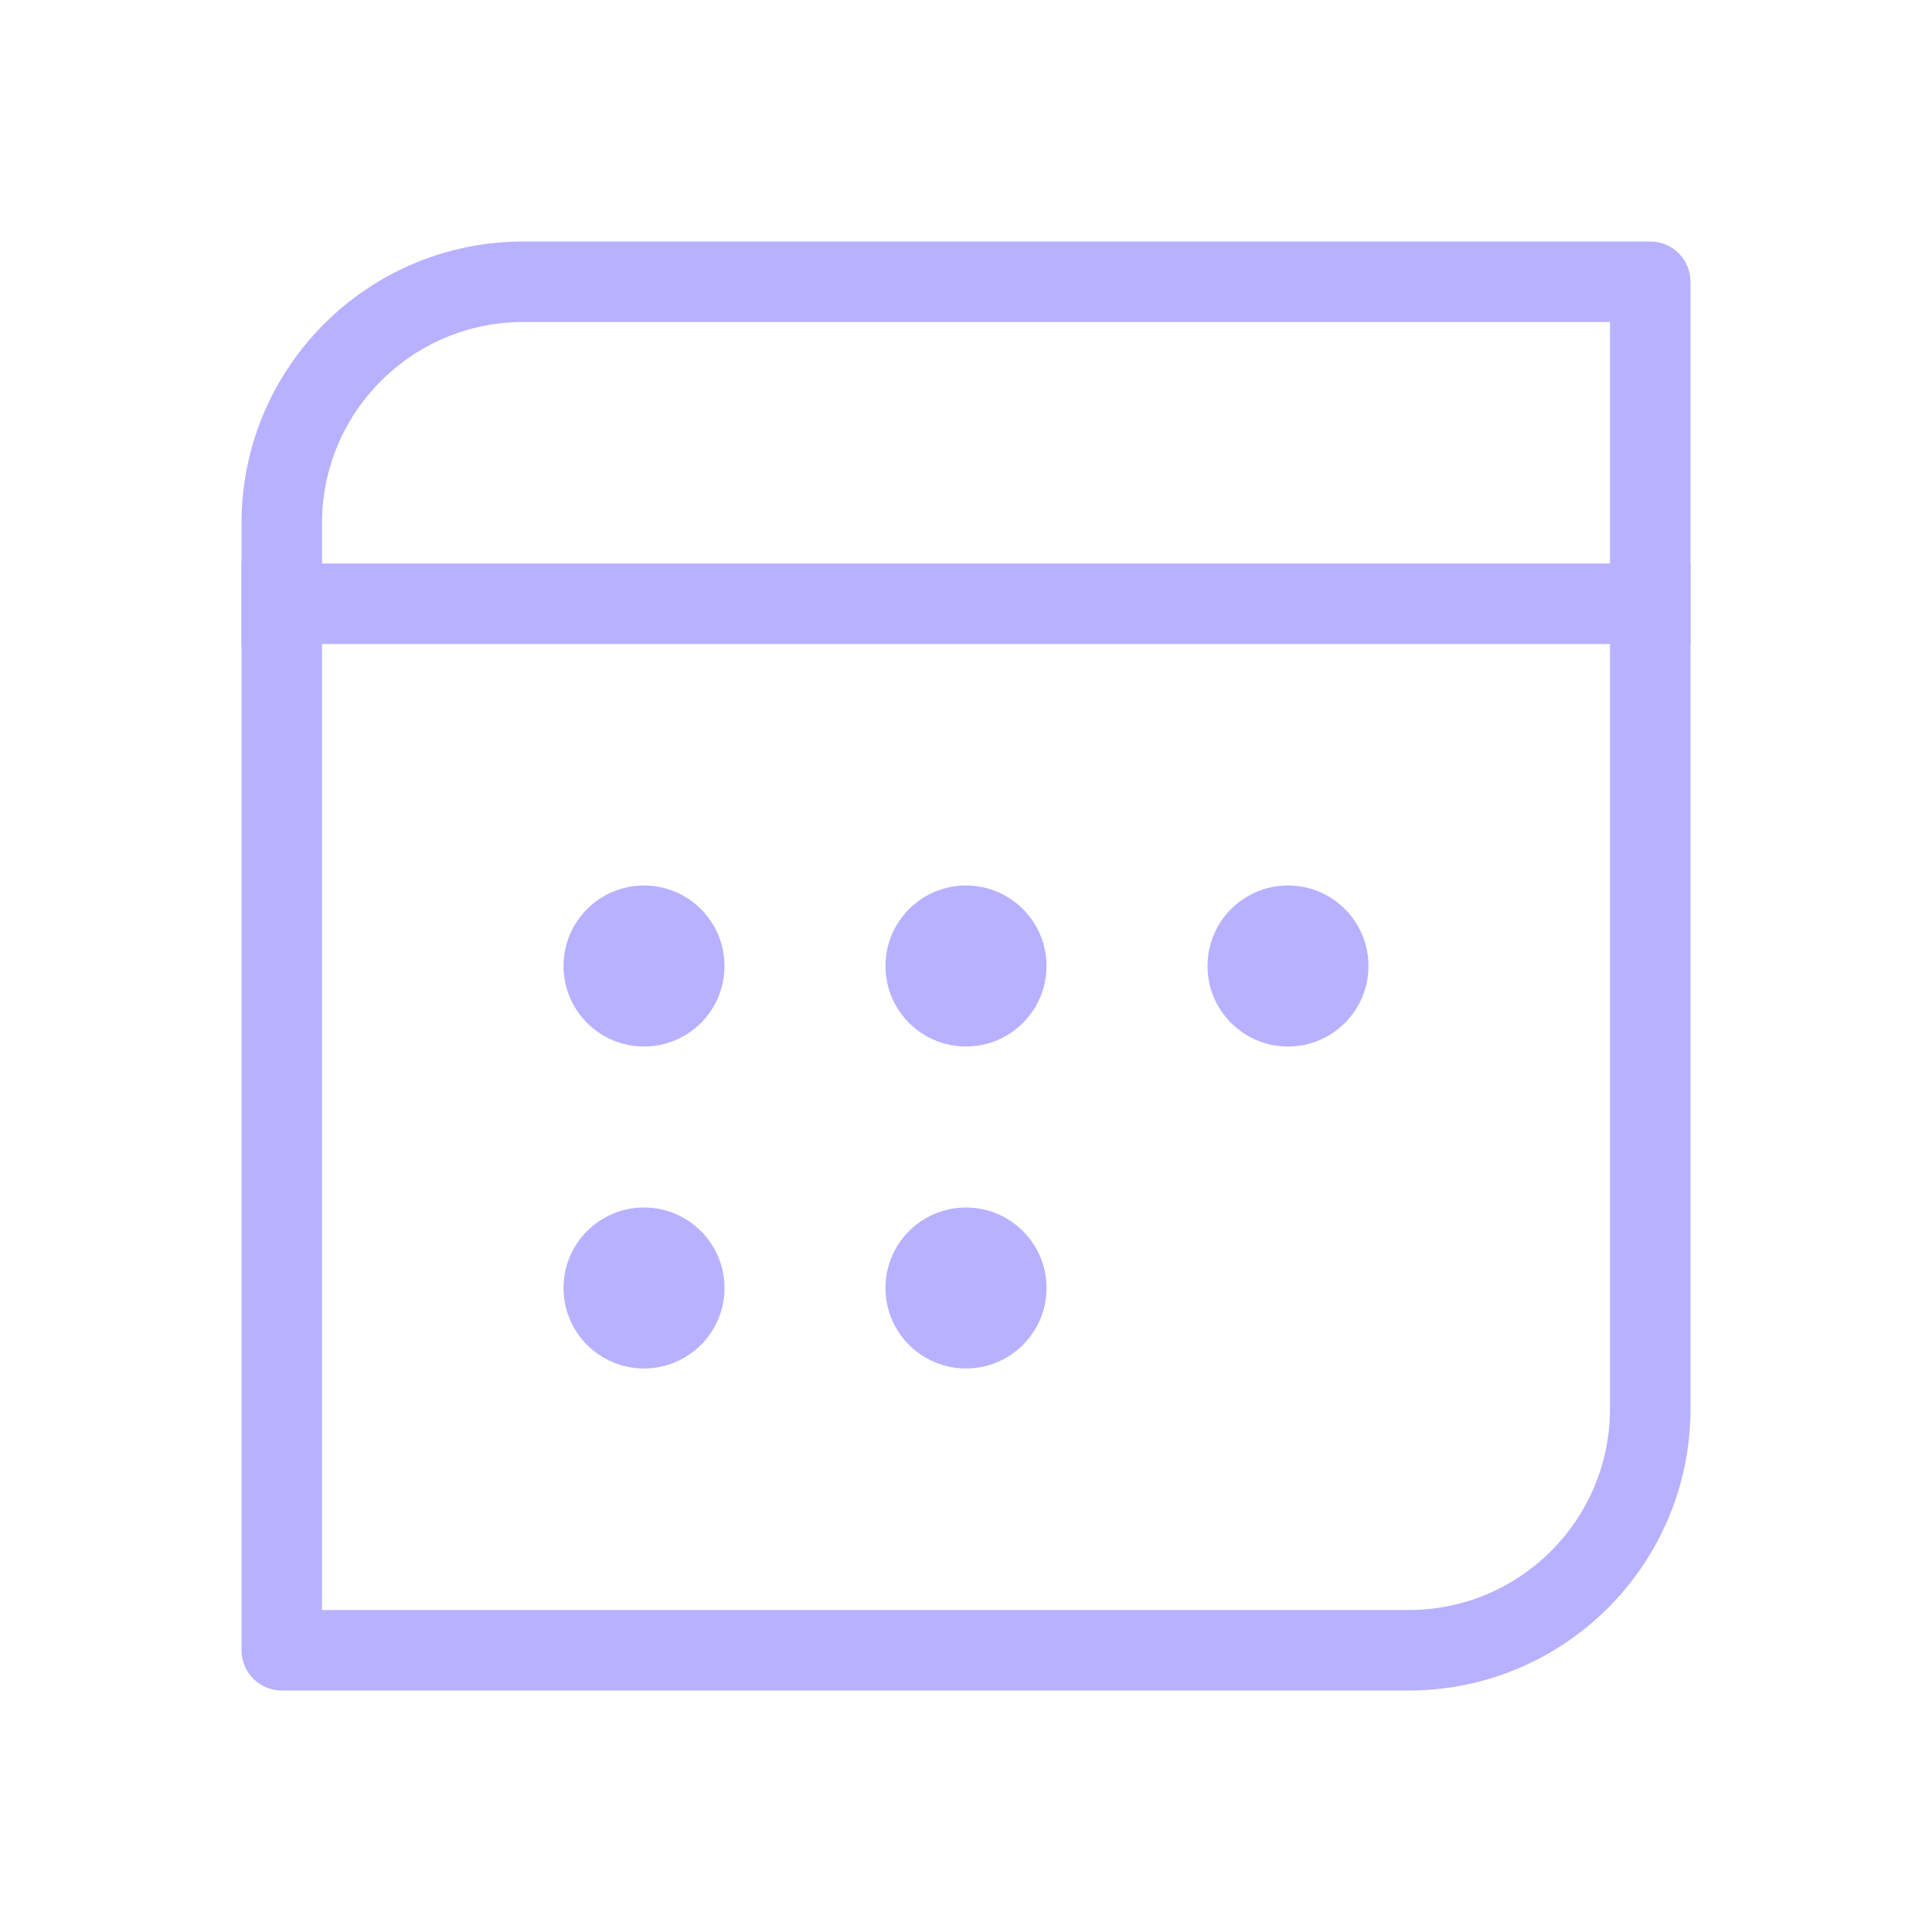 <?xml version="1.0" encoding="UTF-8"?> <svg xmlns="http://www.w3.org/2000/svg" width="40" height="40" viewBox="0 0 40 40" fill="none"><path fill-rule="evenodd" clip-rule="evenodd" d="M5 10.833C5 7.612 7.612 5 10.833 5H34.167C34.627 5 35 5.373 35 5.833V29.167C35 32.388 32.388 35 29.167 35H5.833C5.612 35 5.4 34.912 5.244 34.756C5.088 34.6 5 34.388 5 34.167V10.833ZM10.833 6.667C8.532 6.667 6.667 8.532 6.667 10.833V33.333H29.167C31.468 33.333 33.333 31.468 33.333 29.167V6.667H10.833Z" fill="#B8B1FF"></path><path fill-rule="evenodd" clip-rule="evenodd" d="M35 13.333H5V11.667H35V13.333Z" fill="#B8B1FF"></path><path d="M15 20C15 20.921 14.254 21.667 13.333 21.667C12.413 21.667 11.667 20.921 11.667 20C11.667 19.079 12.413 18.333 13.333 18.333C14.254 18.333 15 19.079 15 20Z" fill="#B8B1FF"></path><path d="M15 26.667C15 27.587 14.254 28.333 13.333 28.333C12.413 28.333 11.667 27.587 11.667 26.667C11.667 25.746 12.413 25 13.333 25C14.254 25 15 25.746 15 26.667Z" fill="#B8B1FF"></path><path d="M21.667 20C21.667 20.921 20.92 21.667 20 21.667C19.079 21.667 18.333 20.921 18.333 20C18.333 19.079 19.079 18.333 20 18.333C20.92 18.333 21.667 19.079 21.667 20Z" fill="#B8B1FF"></path><path d="M21.667 26.667C21.667 27.587 20.92 28.333 20 28.333C19.079 28.333 18.333 27.587 18.333 26.667C18.333 25.746 19.079 25 20 25C20.92 25 21.667 25.746 21.667 26.667Z" fill="#B8B1FF"></path><path d="M28.333 20C28.333 20.921 27.587 21.667 26.667 21.667C25.746 21.667 25 20.921 25 20C25 19.079 25.746 18.333 26.667 18.333C27.587 18.333 28.333 19.079 28.333 20Z" fill="#B8B1FF"></path></svg> 
